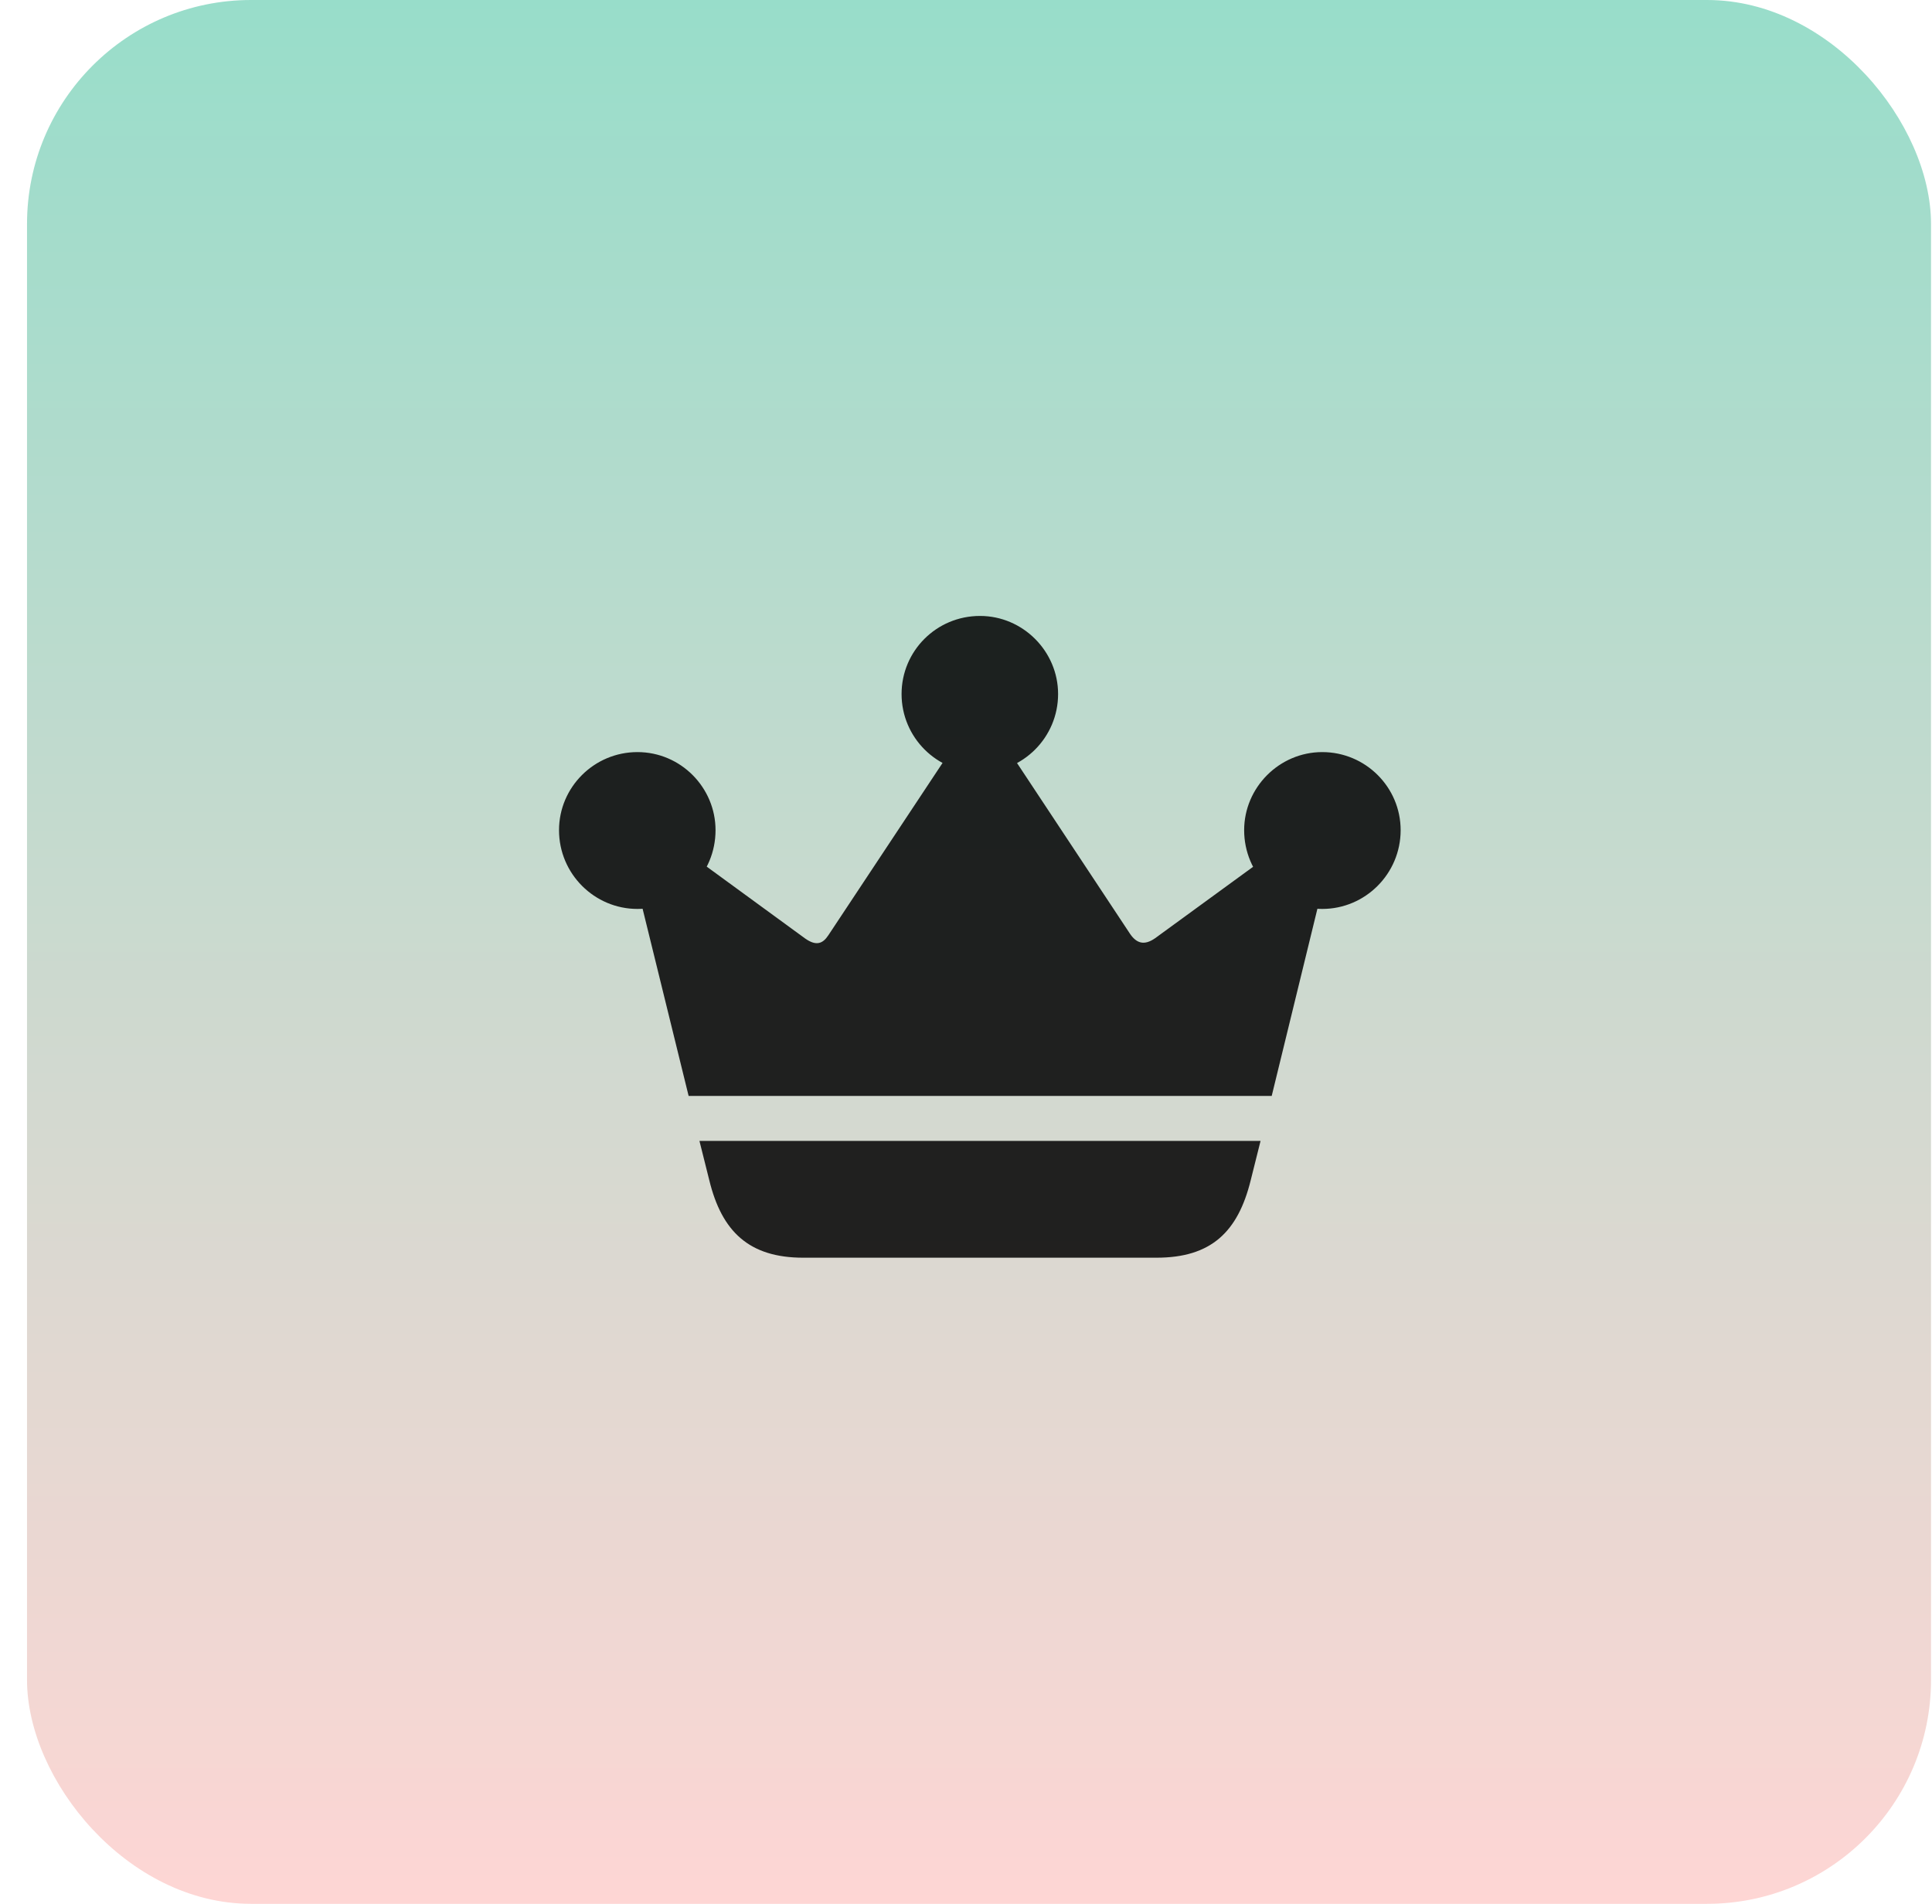 <svg xmlns="http://www.w3.org/2000/svg" width="69" height="68" viewBox="0 0 69 68" fill="none"><rect x="0.965" width="68" height="68" rx="8" fill="url(#paint0_linear_1717_6602)"></rect><g clip-path="url(#clip0_1717_6602)"><path d="M24.98 40.75L25.332 42.156C25.777 43.984 26.75 44.922 28.684 44.922H41.305C43.25 44.922 44.211 44.008 44.668 42.156L45.02 40.75H24.98ZM24.594 39.145H45.418L47.621 30.121L46.66 29.57L41.258 33.508C40.859 33.789 40.59 33.684 40.367 33.367L35.281 25.68L34.719 25.656L29.586 33.402C29.387 33.707 29.152 33.801 28.754 33.52L23.457 29.652L22.332 29.945L24.594 39.145ZM22.766 32.465C24.312 32.465 25.555 31.211 25.555 29.652C25.555 28.129 24.312 26.863 22.766 26.863C21.219 26.863 19.965 28.117 19.965 29.652C19.965 31.211 21.23 32.465 22.766 32.465ZM35 27.59C36.535 27.59 37.789 26.336 37.789 24.789C37.789 23.266 36.535 22 35 22C33.441 22 32.199 23.254 32.199 24.789C32.199 26.336 33.453 27.59 35 27.59ZM47.223 32.465C48.758 32.465 50.023 31.211 50.023 29.652C50.023 28.117 48.77 26.863 47.223 26.863C45.688 26.863 44.434 28.129 44.434 29.652C44.434 31.211 45.688 32.465 47.223 32.465Z" fill="black" fill-opacity="0.85"></path></g><defs><linearGradient id="paint0_linear_1717_6602" x1="34.965" y1="0" x2="34.965" y2="68" gradientUnits="userSpaceOnUse"><stop stop-color="#98DDCA"></stop><stop offset="1" stop-color="#FED6D4"></stop></linearGradient><clipPath id="clip0_1717_6602"><rect width="30.059" height="24.41" fill="white" transform="translate(19.965 22)"></rect></clipPath></defs></svg>